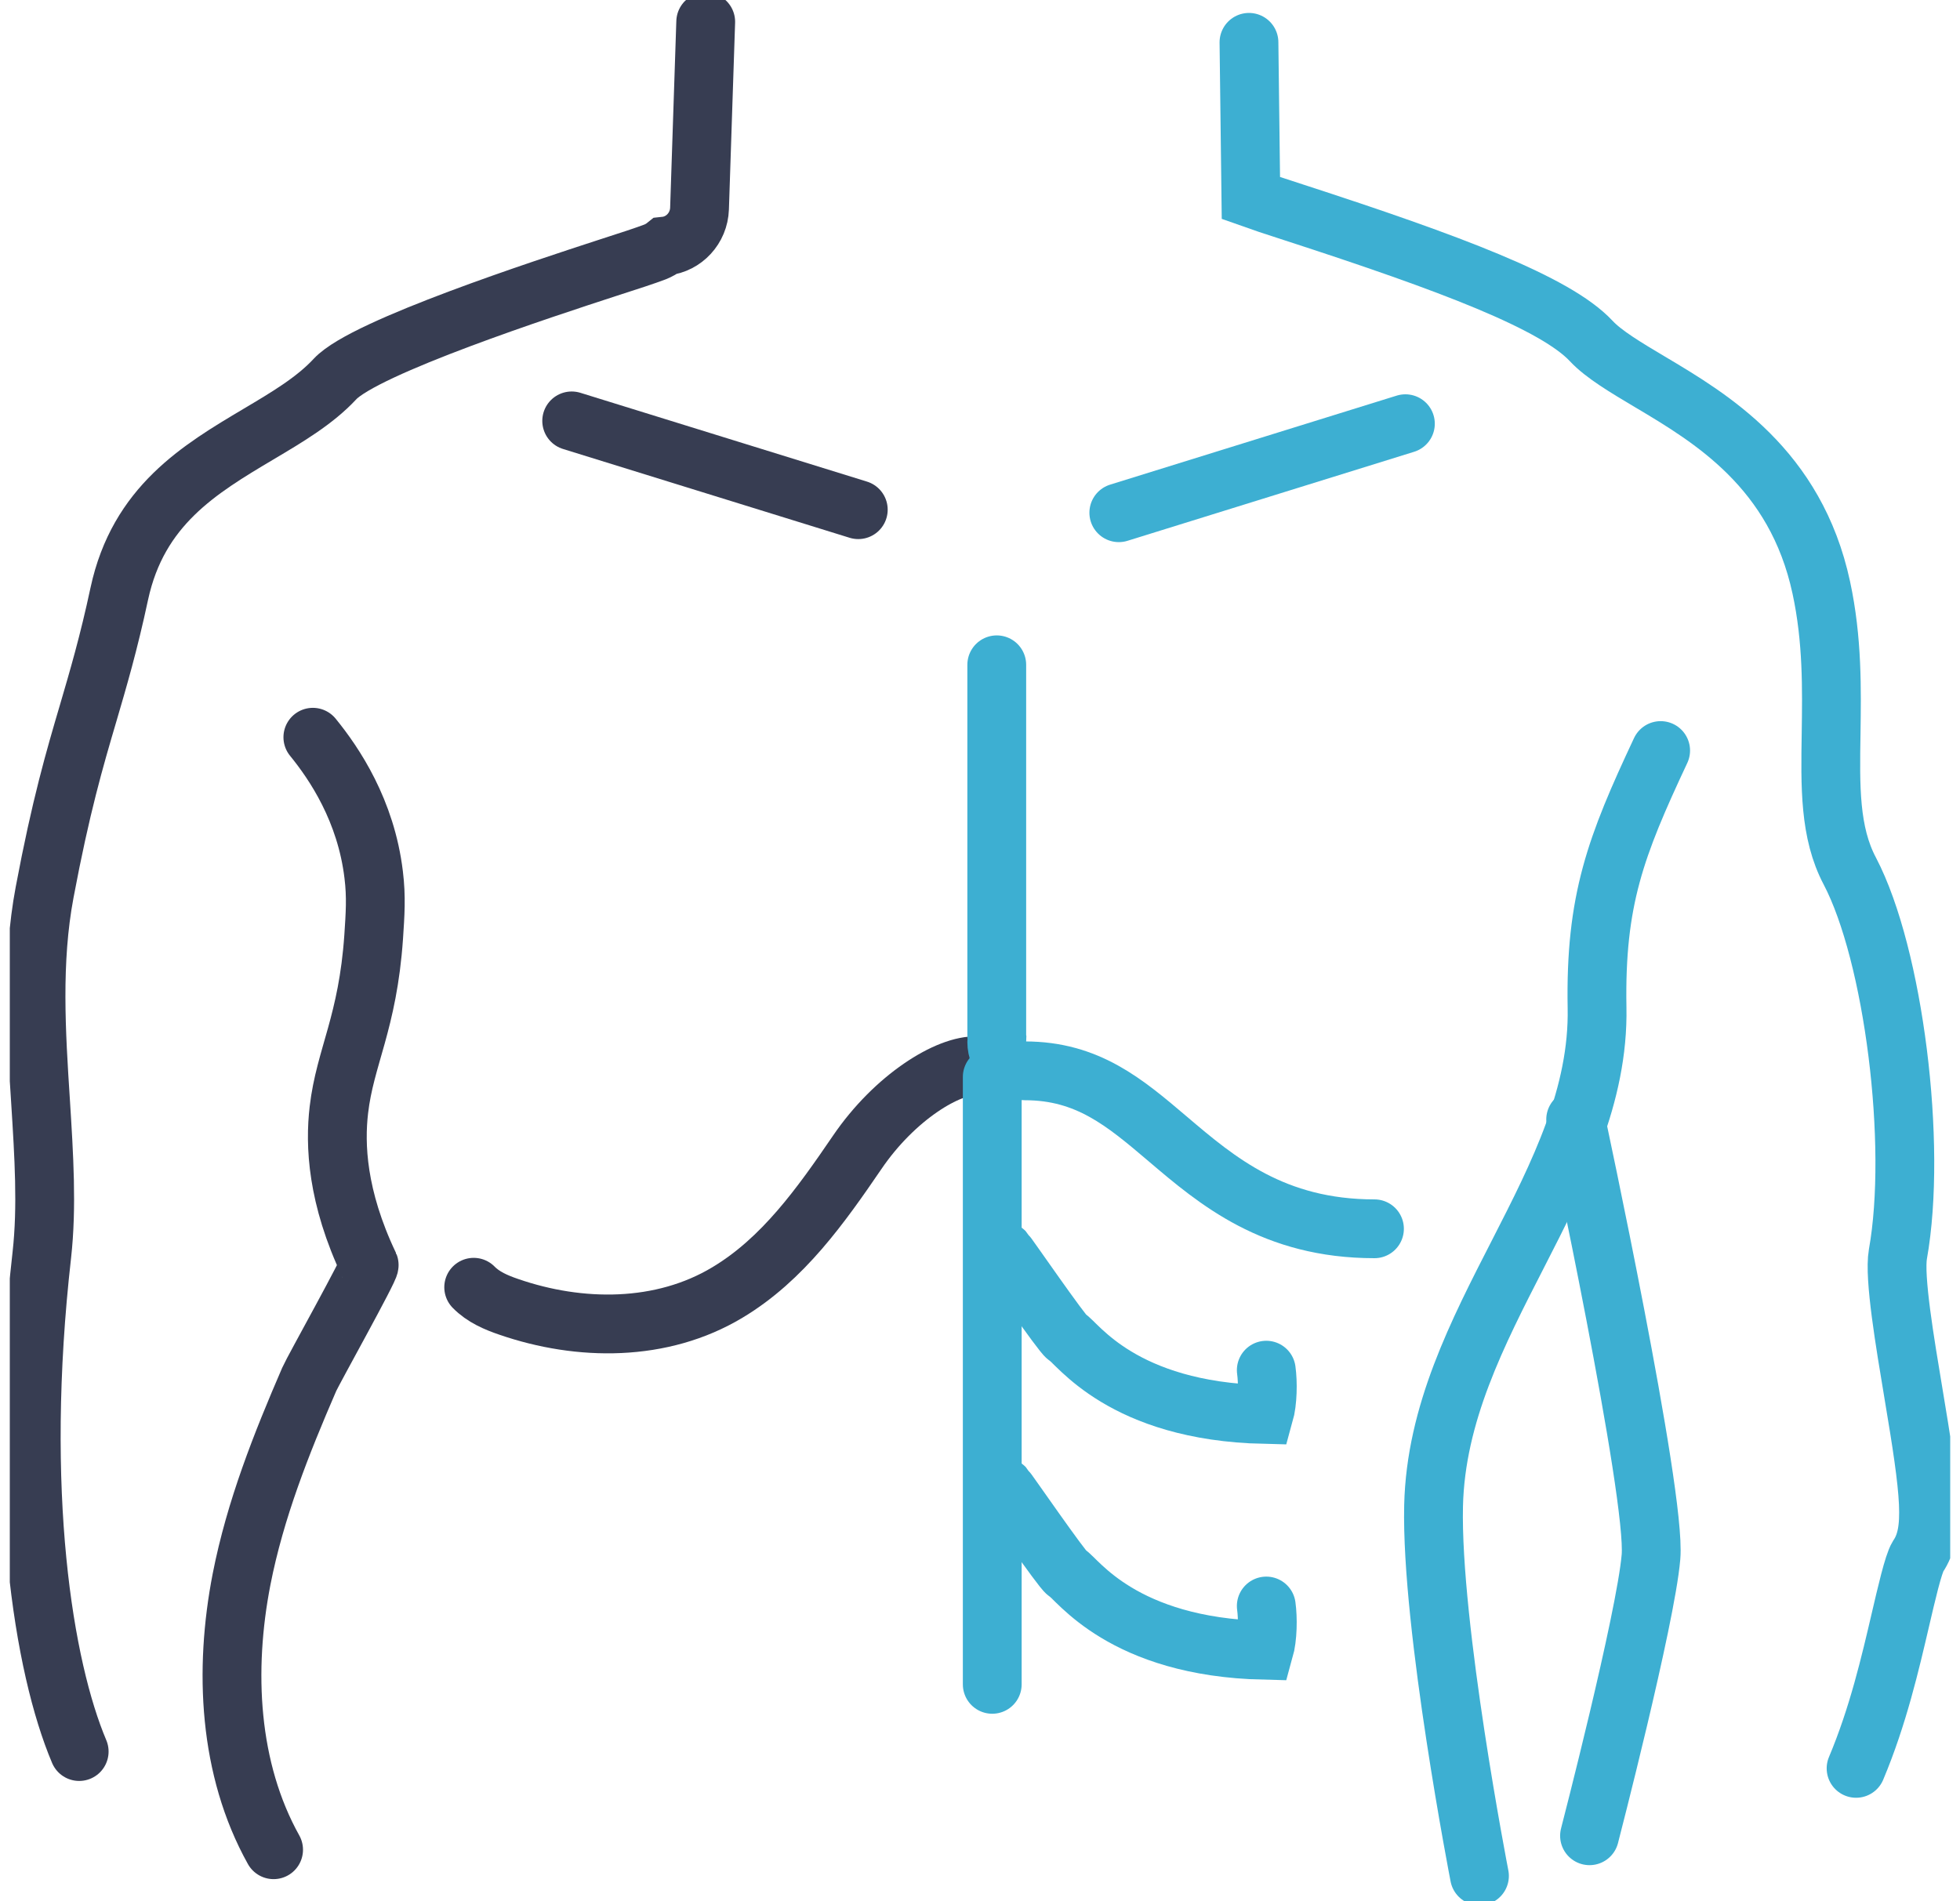 <svg xmlns="http://www.w3.org/2000/svg" width="100" height="97" viewBox="0 0 100 97" fill="none"><g clip-path="url(#clip0_4087_21659)"><path d="M4.04 89.374C2.222 85.077 0.763 76.159 2.135 64.025C2.407 61.587 2.244 58.981 2.069 56.209C1.841 52.691 1.612 49.062 2.276 45.533C3.104 41.124 3.811 38.72 4.497 36.393C5.009 34.645 5.542 32.842 6.087 30.292C7.056 25.806 10.17 23.947 13.185 22.154C14.666 21.275 16.06 20.451 17.094 19.338C18.618 17.701 27.884 14.684 30.921 13.693C32.097 13.315 32.946 13.037 33.414 12.858C33.61 12.78 33.785 12.68 33.937 12.558C34.895 12.458 35.657 11.645 35.69 10.643L36.006 1.113" stroke="#373D52" stroke-width="3" stroke-miterlimit="10" stroke-linecap="round"></path><path d="M43.79 26.007L29.168 21.476" stroke="#373D52" stroke-width="3" stroke-miterlimit="10" stroke-linecap="round"></path><path d="M57.082 26.162L71.704 21.62" stroke="#3DAFD2" stroke-width="3" stroke-miterlimit="10" stroke-linecap="round"></path><path d="M24.168 65.683C24.658 66.184 25.311 66.463 25.964 66.685C29.579 67.932 33.76 67.966 37.113 65.95C39.944 64.258 41.893 61.497 43.733 58.803C45.649 55.987 48.393 54.306 49.862 54.383" stroke="#373D52" stroke-width="3" stroke-miterlimit="10" stroke-linecap="round"></path><path d="M94.698 90.232C95.819 87.571 96.451 84.832 96.962 82.639C97.256 81.381 97.615 79.811 97.855 79.422C98.715 78.153 98.486 76.227 97.615 71.039C97.202 68.556 96.625 65.172 96.832 63.992C97.833 58.392 96.614 48.718 94.382 44.454C93.337 42.483 93.38 40.134 93.424 37.407C93.456 35.18 93.5 32.653 92.923 29.981C91.616 23.902 87.305 21.342 84.159 19.472C82.961 18.759 81.818 18.08 81.186 17.401C79.379 15.464 74.055 13.449 66.031 10.844C65.062 10.532 64.224 10.254 63.821 10.109L63.723 2.16" stroke="#3DAFD2" stroke-width="3" stroke-miterlimit="10" stroke-linecap="round"></path><path d="M50.855 33.922V52.792C50.855 52.859 50.855 52.914 50.866 52.981C50.866 53.048 50.855 53.104 50.855 53.17C50.855 53.983 51.498 54.64 52.293 54.64C55.493 54.64 57.388 56.254 59.576 58.113C62.102 60.262 64.977 62.7 70.126 62.7" stroke="#3DAFD2" stroke-width="3" stroke-miterlimit="10" stroke-linecap="round"></path><path d="M64.606 69.914C64.693 70.538 64.682 71.517 64.497 72.174C57.246 72.007 54.96 68.511 54.426 68.211C54.197 68.088 51.367 63.98 51.258 63.869" stroke="#3DAFD2" stroke-width="3" stroke-miterlimit="10" stroke-linecap="round"></path><path d="M64.606 81.948C64.693 82.572 64.682 83.552 64.497 84.208C57.246 84.041 54.96 80.546 54.426 80.245C54.197 80.123 51.367 76.015 51.258 75.903" stroke="#3DAFD2" stroke-width="3" stroke-miterlimit="10" stroke-linecap="round"></path><path d="M50.625 54.951V85.945" stroke="#3DAFD2" stroke-width="3" stroke-miterlimit="10" stroke-linecap="round"></path><path d="M84.727 38.297C82.43 43.195 81.384 45.934 81.482 51.411C81.657 60.373 73.36 67.442 73.142 76.828C73.001 82.973 75.483 95.72 75.483 95.72" stroke="#3DAFD2" stroke-width="3" stroke-miterlimit="10" stroke-linecap="round"></path><path d="M15.962 37.618C17.061 38.965 18.673 41.359 19.065 44.632C19.206 45.779 19.141 46.647 19.065 47.805C18.76 52.202 17.606 53.917 17.29 56.633C17.083 58.403 17.181 61.064 18.836 64.548C18.901 64.693 15.962 69.948 15.777 70.382C14.351 73.677 13.022 77.028 12.325 80.58C11.422 85.222 11.661 90.265 13.959 94.384" stroke="#373D52" stroke-width="3" stroke-miterlimit="10" stroke-linecap="round"></path><path d="M80.391 57.122C80.391 57.122 84.506 76.259 84.234 79.443C83.962 82.627 81.098 93.671 81.098 93.671" stroke="#3DAFD2" stroke-width="3" stroke-miterlimit="10" stroke-linecap="round"></path></g><defs><clipPath id="clip0_4087_21659"><rect width="99" height="97" fill="white" transform="translate(0.5)"></rect></clipPath></defs></svg>